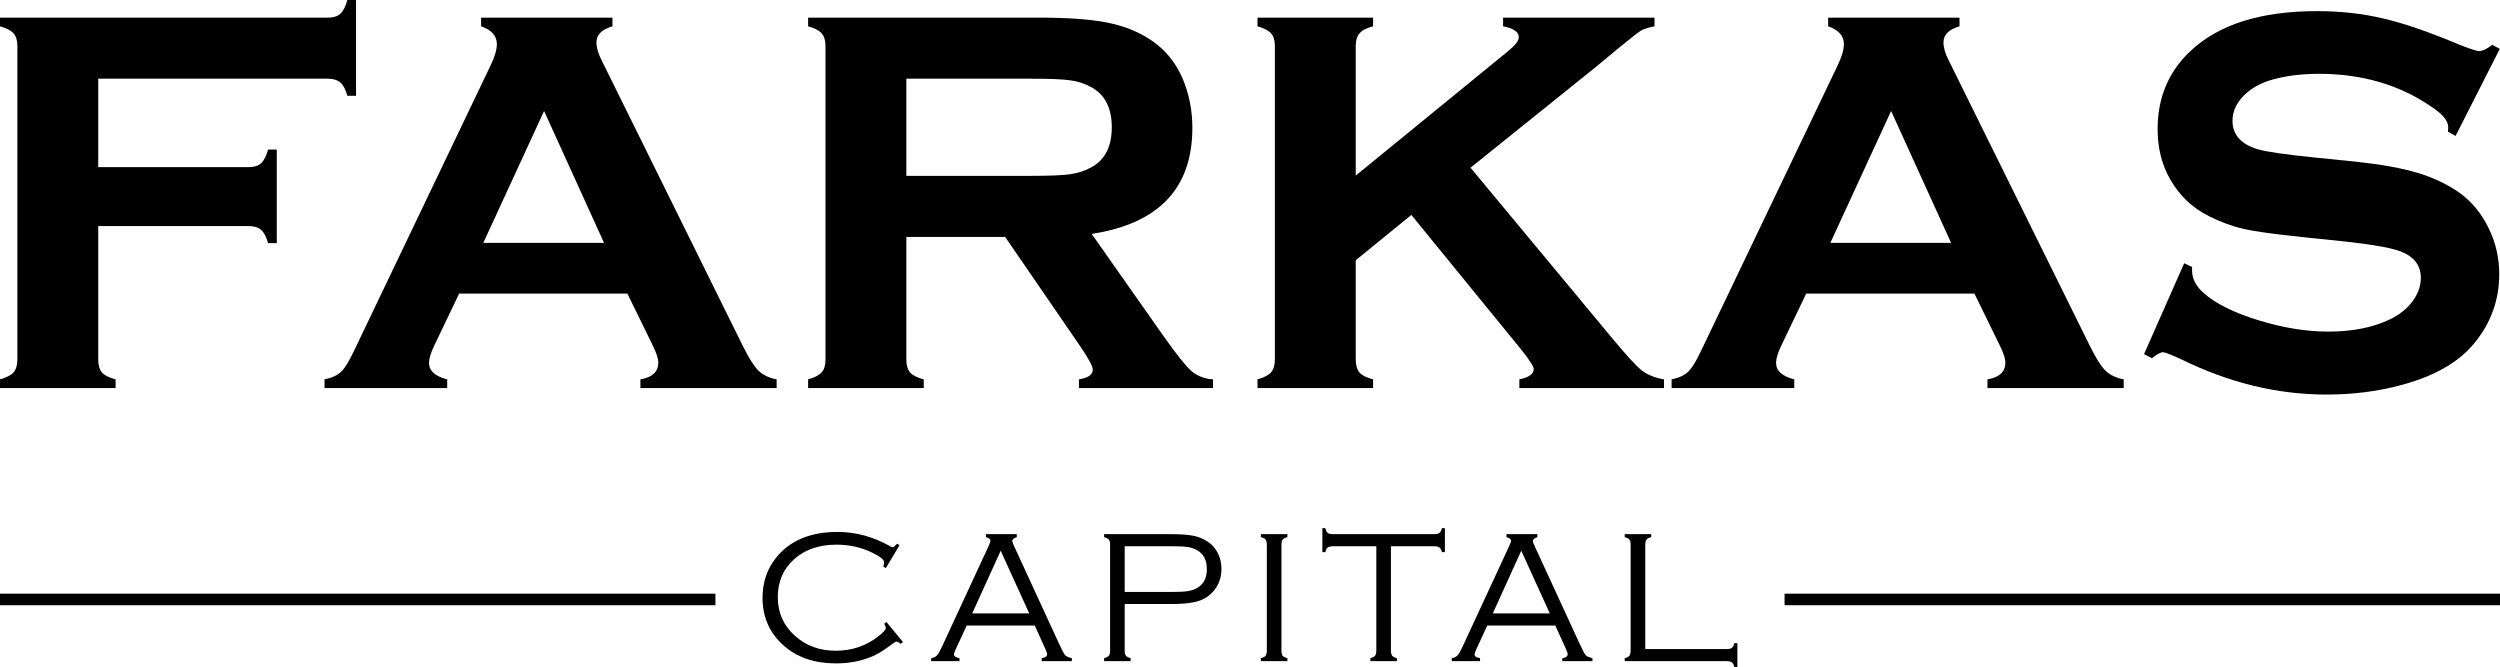 <svg xmlns="http://www.w3.org/2000/svg" width="2813" height="751" viewBox="0 0 2813 751" fill="none"><path d="M2812.77 54.962L2763 152.975L2754.45 148.09C2754.65 146.054 2754.75 144.426 2754.75 143.205C2754.75 136.284 2748.85 128.854 2737.04 120.915C2700.81 95.674 2658.26 83.053 2609.41 83.053C2587.83 83.053 2568.8 85.7 2552.31 90.992C2540.3 95.063 2530.53 101.17 2523 109.312C2515.67 117.455 2512.01 126.309 2512.01 135.877C2512.01 151.55 2521.47 162.237 2540.4 167.937C2550.18 170.787 2571.14 173.84 2603.3 177.097L2651.24 181.982C2679.74 185.036 2702.74 189.209 2720.25 194.501C2737.96 199.794 2753.63 207.224 2767.27 216.791C2781.11 226.765 2792 239.895 2799.94 256.179C2808.08 272.464 2812.15 289.868 2812.15 308.392C2812.15 337.704 2802.69 363.76 2783.76 386.558C2766.66 407.321 2740.1 422.69 2704.07 432.664C2677.2 440.195 2648.39 443.961 2617.66 443.961C2562.49 443.961 2508.04 430.73 2454.3 404.268C2442.9 398.975 2436.08 396.329 2433.84 396.329C2431.2 396.329 2427.02 398.568 2421.32 403.046L2412.47 398.466L2457.66 296.178L2466.51 300.453C2466.51 302.285 2466.51 303.608 2466.51 304.422C2466.51 313.583 2470.89 322.03 2479.64 329.765C2492.87 341.572 2513.33 351.75 2541.02 360.299C2568.7 368.848 2594.96 373.123 2619.79 373.123C2646.87 373.123 2669.97 368.543 2689.1 359.383C2699.69 354.294 2708.14 347.577 2714.45 339.231C2720.76 330.681 2723.91 321.827 2723.91 312.667C2723.91 298.825 2716.48 288.952 2701.62 283.049C2691.24 278.978 2670.27 275.212 2638.72 271.751L2591.7 266.866C2560.15 263.609 2537.86 260.556 2524.83 257.706C2511.8 254.653 2498.78 249.869 2485.75 243.355C2467.23 234.195 2452.67 220.455 2442.09 202.135C2432.52 185.646 2427.74 166.716 2427.74 145.342C2427.74 110.126 2439.85 81.018 2464.07 58.016C2495.83 27.686 2543.46 12.521 2606.97 12.521C2633.63 12.521 2658.47 15.268 2681.47 20.765C2704.47 26.057 2733.17 35.93 2767.58 50.382C2779.38 55.064 2786.61 57.405 2789.25 57.405C2793.53 57.405 2798.52 55.064 2804.22 50.382L2812.77 54.962Z" fill="black"></path><path d="M2221.63 330.376H2032.32L2004.23 389.001C2000.36 397.143 1998.43 403.555 1998.43 408.237C1998.43 417.193 2005.25 423.402 2018.89 426.862V436.633H1880.88V426.862C1889.02 425.234 1895.23 422.384 1899.5 418.313C1903.78 414.242 1908.66 406.303 1914.16 394.497L2067.44 74.199C2072.32 64.021 2074.76 55.878 2074.76 49.772C2074.76 40.408 2068.86 33.691 2057.05 29.619V19.849H2204.84V29.619C2192.83 33.08 2186.82 39.085 2186.82 47.634C2186.82 53.538 2188.76 60.255 2192.62 67.787L2351.4 389.001C2358.12 402.639 2364.02 412.003 2369.11 417.092C2374.2 421.977 2381.02 425.234 2389.57 426.862V436.633H2236.29V426.862C2249.72 424.623 2256.44 418.313 2256.44 407.932C2256.44 403.657 2254.4 397.347 2250.33 389.001L2221.63 330.376ZM2195.37 273.278L2127.89 124.884L2059.5 273.278H2195.37Z" fill="black"></path><path d="M1588.06 241.828L1525.47 292.82V404.573C1525.47 410.883 1526.89 415.769 1529.74 419.229C1532.8 422.486 1537.89 425.03 1545.01 426.862V436.633H1414.94V426.862C1422.27 424.827 1427.35 422.181 1430.2 418.924C1433.05 415.667 1434.48 410.883 1434.48 404.573V51.604C1434.48 45.497 1433.05 40.815 1430.2 37.558C1427.35 34.301 1422.27 31.655 1414.94 29.619V19.849H1545.01V29.619C1537.68 31.451 1532.59 34.098 1529.74 37.558C1526.89 40.815 1525.47 45.497 1525.47 51.604V197.555L1697.07 57.405C1705.01 50.891 1708.98 45.7 1708.98 41.833C1708.98 35.93 1703.07 31.858 1691.27 29.619V19.849H1861.65V29.619C1854.52 31.044 1849.43 32.673 1846.38 34.505C1843.32 36.337 1834.47 43.258 1819.81 55.268L1796.3 74.809L1654.63 188.7L1815.23 381.978C1830.09 399.891 1840.78 411.494 1847.29 416.786C1854.01 421.875 1862.36 425.234 1872.33 426.862V436.633H1709.59V426.862C1720.38 424.623 1725.77 420.756 1725.77 415.26C1725.77 412.41 1720.88 404.878 1711.11 392.665L1588.06 241.828Z" fill="black"></path><path d="M1019.83 266.561V404.878C1019.83 410.985 1021.25 415.769 1024.1 419.229C1027.16 422.486 1032.25 425.03 1039.37 426.862V436.633H909.297V426.862C916.625 424.827 921.714 422.181 924.564 418.924C927.414 415.667 928.838 410.985 928.838 404.878V51.909C928.838 45.599 927.414 40.815 924.564 37.558C921.714 34.301 916.625 31.655 909.297 29.619V19.849H1170.05C1201.81 19.849 1226.95 21.681 1245.47 25.345C1264.2 29.009 1280.48 35.421 1294.33 44.581C1310.41 55.166 1322.42 69.517 1330.36 87.633C1337.89 105.139 1341.65 123.867 1341.65 143.815C1341.65 211.804 1303.89 251.599 1228.37 263.202L1309.29 378.314C1323.54 398.466 1333.92 411.494 1340.43 417.397C1347.15 423.097 1355.29 426.252 1364.86 426.862V436.633H1214.02V426.862C1224.4 425.234 1229.6 421.57 1229.6 415.87C1229.6 412.206 1224.81 403.352 1215.24 389.306L1130.97 266.561H1019.83ZM1019.83 197.86H1160.28C1181.05 197.86 1195.7 197.249 1204.25 196.028C1212.8 194.807 1220.64 192.262 1227.76 188.395C1243.23 180.049 1250.97 164.985 1250.97 143.205C1250.97 121.424 1243.23 106.361 1227.76 98.015C1220.43 93.944 1212.6 91.399 1204.25 90.381C1196.11 89.16 1181.45 88.549 1160.28 88.549H1019.83V197.86Z" fill="black"></path><path d="M705.935 330.376H516.627L488.536 389.001C484.668 397.143 482.734 403.555 482.734 408.237C482.734 417.193 489.554 423.402 503.192 426.862V436.633H365.18V426.862C373.322 425.234 379.531 422.384 383.805 418.313C388.08 414.242 392.965 406.303 398.461 394.497L551.74 74.199C556.626 64.021 559.069 55.878 559.069 49.772C559.069 40.408 553.165 33.691 541.359 29.619V19.849H689.142V29.619C677.132 33.08 671.127 39.085 671.127 47.634C671.127 53.538 673.061 60.255 676.928 67.787L835.704 389.001C842.421 402.639 848.324 412.003 853.413 417.092C858.502 421.977 865.321 425.234 873.871 426.862V436.633H720.592V426.862C734.026 424.623 740.744 418.313 740.744 407.932C740.744 403.657 738.708 397.347 734.637 389.001L705.935 330.376ZM679.677 273.278L612.197 124.884L543.802 273.278H679.677Z" fill="black"></path><path d="M110.532 254.345V404.571C110.532 410.881 111.957 415.767 114.807 419.227C117.86 422.484 122.949 425.029 130.073 426.861V436.632H0V426.861C7.328 424.825 12.417 422.179 15.267 418.922C18.117 415.665 19.542 410.881 19.542 404.571V51.907C19.542 45.597 18.117 40.813 15.267 37.556C12.417 34.3 7.328 31.653 0 29.618V19.847H368.847C374.953 19.847 379.635 18.422 382.892 15.572C386.149 12.722 388.795 7.532 390.831 0H400.602V107.784H390.831C388.795 100.456 386.149 95.469 382.892 92.822C379.635 89.973 374.953 88.548 368.847 88.548H110.532V188.087H279.383C285.693 188.087 290.477 186.663 293.734 183.813C296.991 180.759 299.637 175.569 301.673 168.241H311.443V273.582H301.673C299.637 266.457 296.991 261.47 293.734 258.62C290.477 255.77 285.693 254.345 279.383 254.345H110.532Z" fill="black"></path><path d="M1851.25 730.323H1942.53C1945.46 730.323 1947.52 729.87 1948.71 728.963C1949.96 728.055 1950.91 726.276 1951.54 723.623H1954.89V750.633H1951.54C1950.91 747.981 1949.96 746.201 1948.71 745.294C1947.52 744.386 1945.46 743.933 1942.53 743.933H1828.11V740.583C1830.83 739.885 1832.61 738.943 1833.45 737.756C1834.36 736.57 1834.81 734.511 1834.81 731.58V613.388C1834.81 610.457 1834.36 608.398 1833.45 607.212C1832.54 606.025 1830.76 605.083 1828.11 604.385V601.035H1857.95V604.385C1855.29 605.083 1853.51 606.025 1852.61 607.212C1851.7 608.398 1851.25 610.457 1851.25 613.388V730.323Z" fill="black"></path><path d="M1750.04 703.838H1673.51L1660.95 730.952C1659.76 733.534 1659.17 735.348 1659.17 736.395C1659.17 738.489 1661.23 739.885 1665.35 740.583V743.933H1633.52V740.583C1636.38 740.094 1638.55 739.047 1640.01 737.442C1641.55 735.837 1643.54 732.347 1645.98 726.973L1698.32 614.016C1699.58 611.294 1700.21 609.445 1700.21 608.468C1700.21 606.653 1698.5 605.292 1695.08 604.385V601.035H1729.84V604.385C1726.42 605.502 1724.71 606.967 1724.71 608.782C1724.71 609.55 1725.33 611.294 1726.59 614.016L1776.74 722.891C1780.43 730.917 1782.88 735.628 1784.06 737.023C1785.25 738.419 1787.83 739.606 1791.81 740.583V743.933H1757.89V740.583C1761.94 740.024 1763.96 738.489 1763.96 735.977C1763.96 734.86 1763.2 732.696 1761.66 729.486L1750.04 703.838ZM1743.86 690.228L1711.72 619.669L1679.69 690.228H1743.86Z" fill="black"></path><path d="M1565.08 614.644V731.58C1565.08 734.441 1565.53 736.5 1566.44 737.756C1567.34 738.943 1569.12 739.885 1571.78 740.583V743.933H1541.94V740.583C1544.59 739.885 1546.37 738.943 1547.28 737.756C1548.19 736.57 1548.64 734.511 1548.64 731.58V614.644H1500.27C1497.34 614.644 1495.25 615.098 1493.99 616.005C1492.81 616.843 1491.9 618.588 1491.27 621.24H1487.92V594.23H1491.27C1491.9 596.952 1492.81 598.767 1493.99 599.674C1495.25 600.581 1497.34 601.035 1500.27 601.035H1613.44C1616.37 601.035 1618.43 600.581 1619.62 599.674C1620.87 598.767 1621.82 596.952 1622.44 594.23H1625.79V621.24H1622.44C1621.82 618.588 1620.87 616.843 1619.62 616.005C1618.43 615.098 1616.37 614.644 1613.44 614.644H1565.08Z" fill="black"></path><path d="M1425.44 731.58V613.388C1425.44 610.457 1424.99 608.398 1424.08 607.212C1423.17 605.955 1421.39 605.013 1418.74 604.385V601.035H1448.58V604.385C1445.93 605.083 1444.15 606.025 1443.24 607.212C1442.33 608.398 1441.88 610.457 1441.88 613.388V731.58C1441.88 734.511 1442.3 736.57 1443.13 737.756C1444.04 738.943 1445.86 739.885 1448.58 740.583V743.933H1418.74V740.583C1421.46 739.885 1423.24 738.943 1424.08 737.756C1424.99 736.57 1425.44 734.511 1425.44 731.58Z" fill="black"></path><path d="M1265.5 679.655V732.941C1265.5 735.104 1265.99 736.744 1266.97 737.861C1267.95 738.978 1269.69 739.885 1272.2 740.583V743.933H1242.37V740.583C1244.88 739.885 1246.62 738.978 1247.6 737.861C1248.58 736.744 1249.07 735.104 1249.07 732.941V611.923C1249.07 609.829 1248.58 608.224 1247.6 607.107C1246.62 605.99 1244.88 605.083 1242.37 604.385V601.035H1317.53C1328.07 601.035 1336.27 601.593 1342.13 602.71C1348 603.827 1353.23 605.851 1357.84 608.782C1362.65 611.713 1366.53 615.726 1369.46 620.821C1372.74 626.544 1374.38 632.965 1374.38 640.083C1374.38 649.854 1371.38 658.229 1365.37 665.208C1360.77 670.582 1354.91 674.351 1347.79 676.514C1340.74 678.608 1330.65 679.655 1317.53 679.655H1265.5ZM1265.5 666.046H1319.1C1327.06 666.046 1332.96 665.732 1336.79 665.104C1340.7 664.475 1344.19 663.254 1347.26 661.439C1354.38 657.252 1357.94 650.238 1357.94 640.397C1357.94 630.487 1354.38 623.438 1347.26 619.251C1344.19 617.436 1340.74 616.215 1336.9 615.587C1333.06 614.959 1327.13 614.644 1319.1 614.644H1265.5V666.046Z" fill="black"></path><path d="M1164.29 703.838H1087.76L1075.2 730.952C1074.01 733.534 1073.42 735.348 1073.42 736.395C1073.42 738.489 1075.48 739.885 1079.6 740.583V743.933H1047.77V740.583C1050.63 740.094 1052.8 739.047 1054.26 737.442C1055.8 735.837 1057.79 732.347 1060.23 726.973L1112.57 614.016C1113.83 611.294 1114.46 609.445 1114.46 608.468C1114.46 606.653 1112.75 605.292 1109.33 604.385V601.035H1144.09V604.385C1140.67 605.502 1138.96 606.967 1138.96 608.782C1138.96 609.55 1139.58 611.294 1140.84 614.016L1190.99 722.891C1194.68 730.917 1197.13 735.628 1198.31 737.023C1199.5 738.419 1202.08 739.606 1206.06 740.583V743.933H1172.14V740.583C1176.19 740.024 1178.21 738.489 1178.21 735.977C1178.21 734.86 1177.45 732.696 1175.91 729.486L1164.29 703.838ZM1158.11 690.228L1125.97 619.669L1093.94 690.228H1158.11Z" fill="black"></path><path d="M1012.2 613.388L996.71 639.246L993.884 637.571C994.512 635.477 994.826 633.837 994.826 632.65C994.826 629.789 990.359 626.195 981.426 621.868C969.143 615.866 955.743 612.865 941.226 612.865C921.685 612.865 905.842 618.273 893.698 629.091C881.345 640.118 875.169 654.39 875.169 671.908C875.169 689.356 881.589 703.837 894.431 715.353C906.854 726.589 922.173 732.208 940.389 732.208C958.185 732.208 973.888 727.008 987.498 716.609C993.639 711.933 996.71 708.618 996.71 706.664C996.71 705.687 996.117 704.082 994.93 701.848L997.443 699.859L1016.08 722.472L1013.46 724.565C1011.51 722.821 1009.9 721.948 1008.64 721.948C1007.88 721.948 1006.55 722.681 1004.67 724.147C998.246 728.962 992.906 732.591 988.649 735.034C984.462 737.407 979.856 739.431 974.831 741.106C964.432 744.665 952.986 746.445 940.493 746.445C916.415 746.445 896.839 739.745 881.764 726.345C865.921 712.317 858 694.416 858 672.641C858 655.472 862.955 640.607 872.866 628.044C888.359 608.363 911.565 598.522 942.482 598.522C962.931 598.522 982.717 603.931 1001.84 614.749C1003.1 615.447 1003.97 615.796 1004.46 615.796C1005.36 615.796 1007 614.47 1009.38 611.818L1012.2 613.388Z" fill="black"></path><path fill-rule="evenodd" clip-rule="evenodd" d="M805 681H0V668H805V681Z" fill="black"></path><path fill-rule="evenodd" clip-rule="evenodd" d="M2813 668H2008V681H2813V668Z" fill="black"></path></svg>